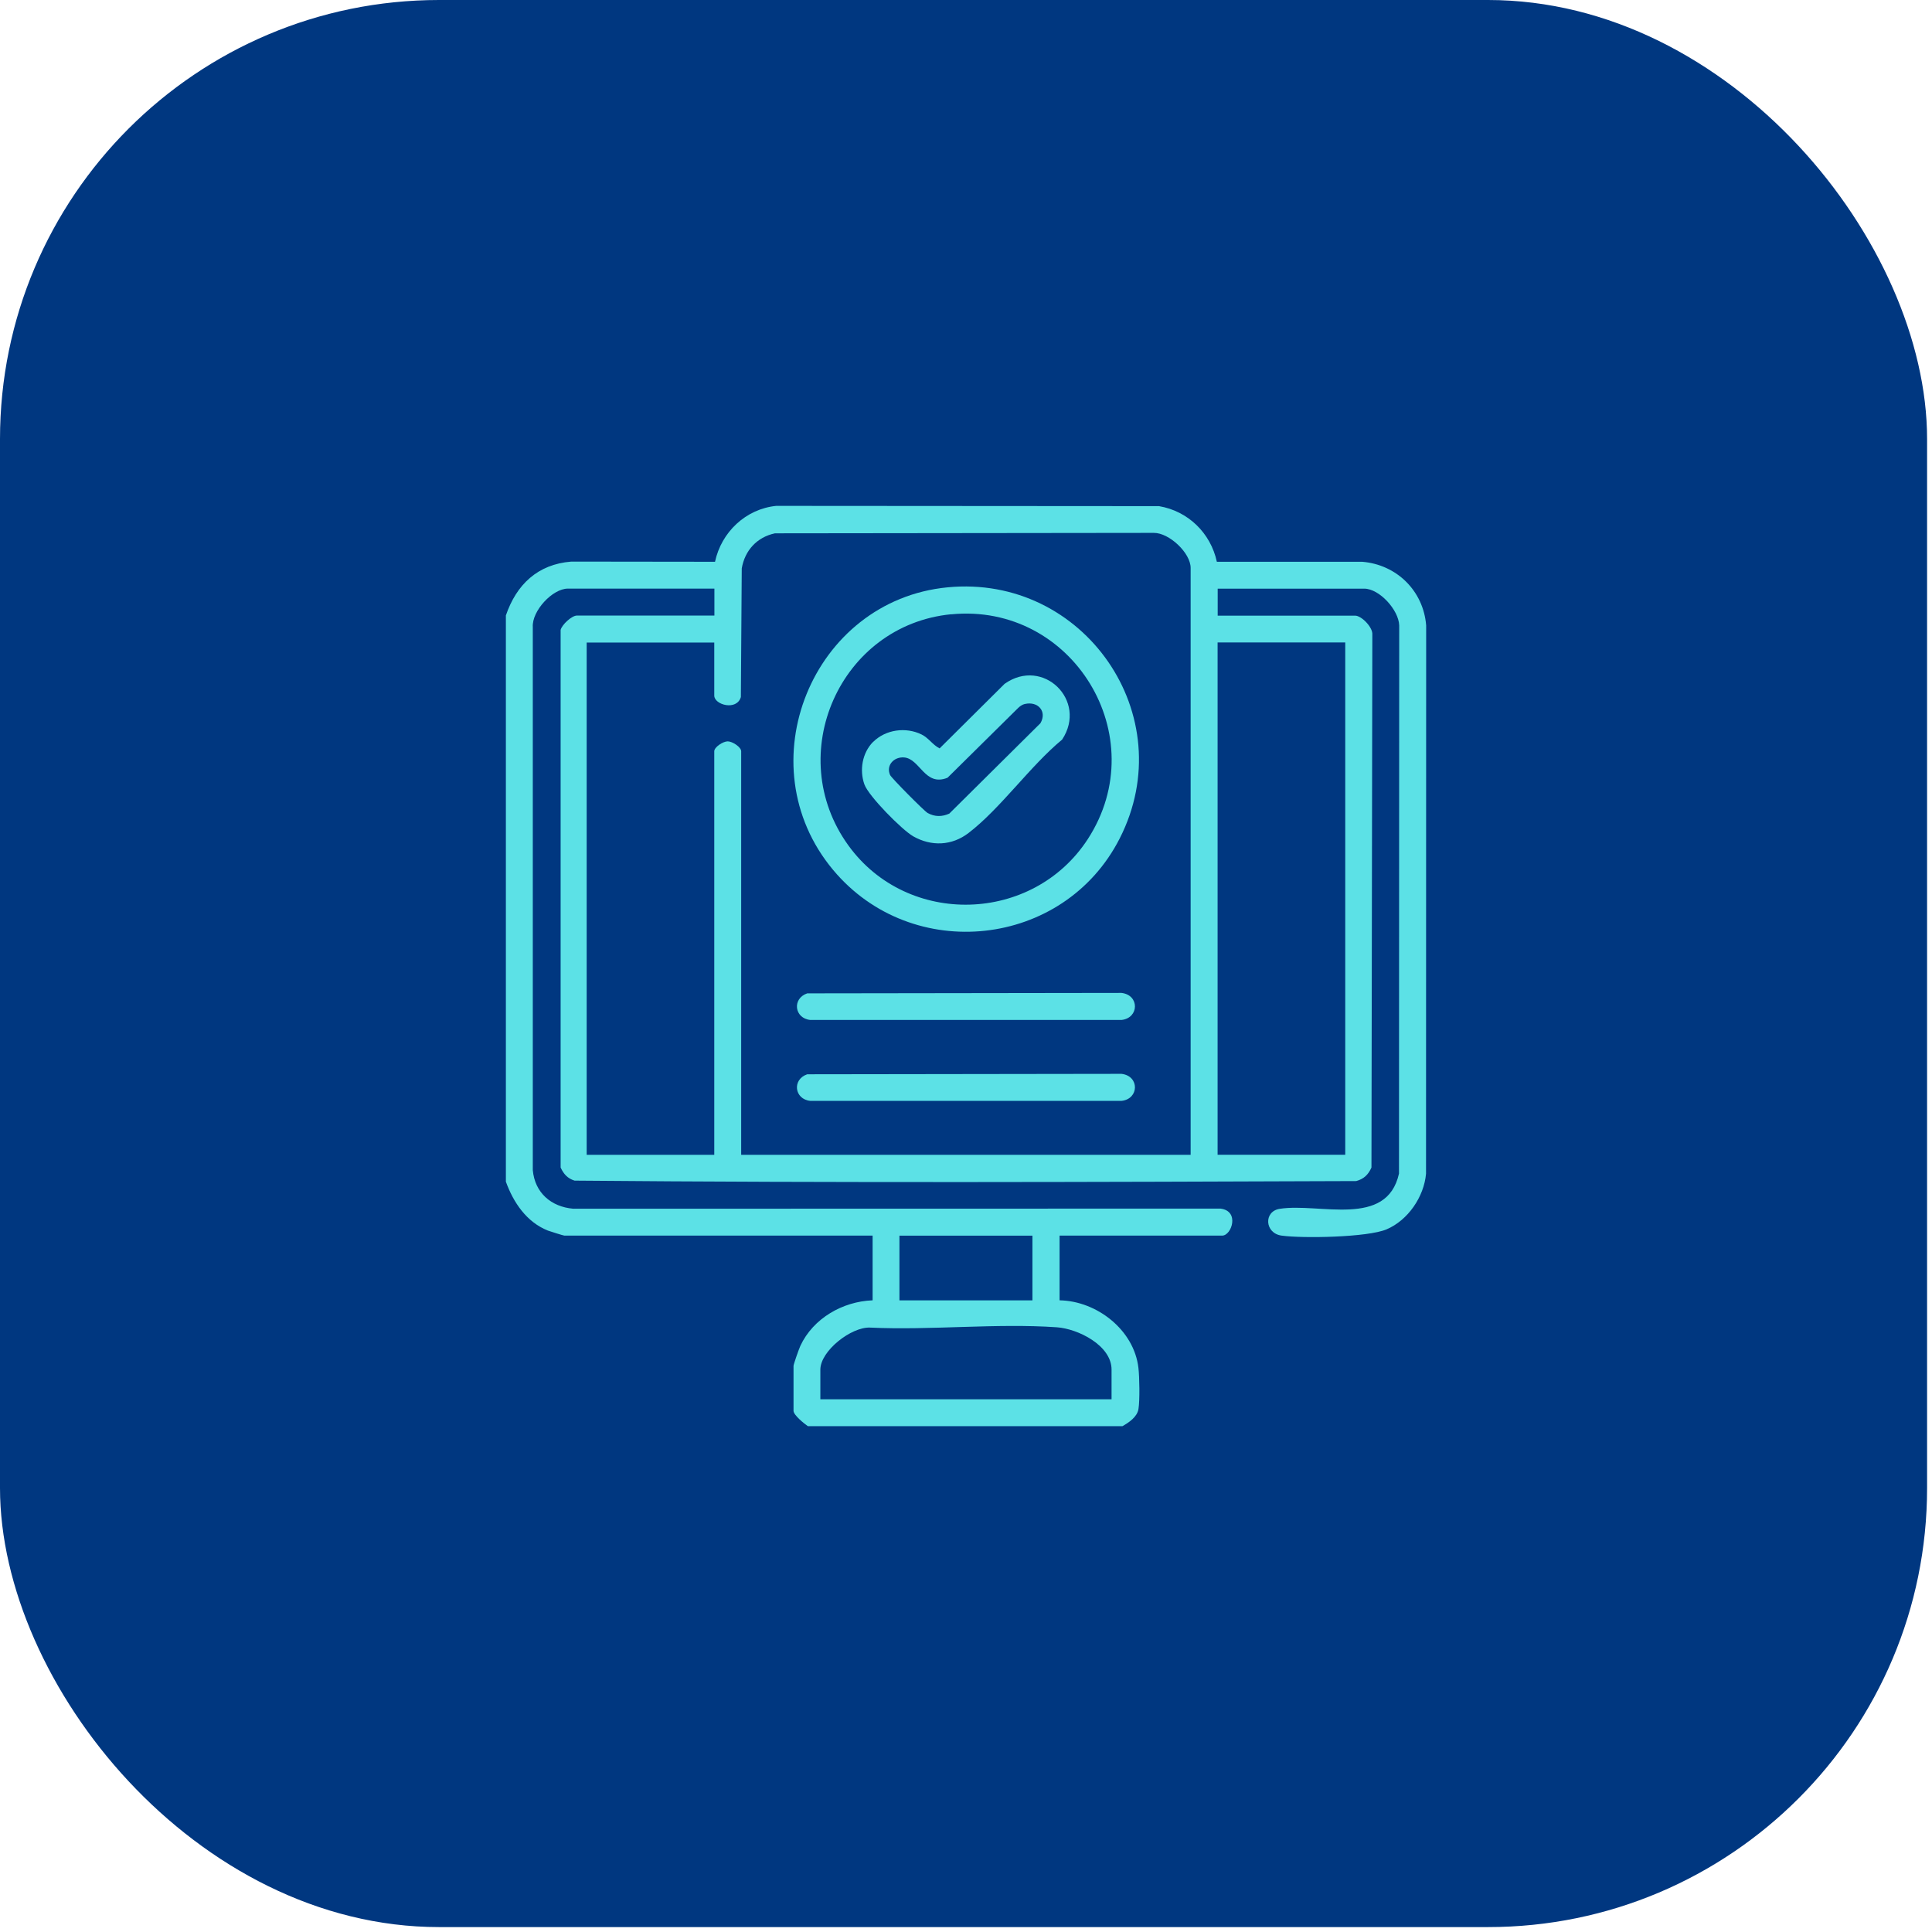 <?xml version="1.0" encoding="UTF-8"?>
<svg xmlns="http://www.w3.org/2000/svg" width="44" height="44" viewBox="0 0 44 44" fill="none">
  <rect width="43.888" height="43.888" rx="10" fill="#003780"></rect>
  <path d="M11.52 14.019C11.76 13.313 12.246 12.85 13.012 12.79L16.284 12.794C16.429 12.118 16.984 11.591 17.678 11.521L26.395 11.527C27.057 11.638 27.572 12.14 27.713 12.794H31.024C31.808 12.858 32.417 13.456 32.48 14.243L32.477 26.73C32.431 27.256 32.066 27.791 31.577 27.998C31.145 28.181 29.669 28.207 29.186 28.14C28.802 28.086 28.774 27.588 29.145 27.53C30.051 27.389 31.584 27.974 31.861 26.727L31.866 14.245C31.856 13.893 31.415 13.406 31.068 13.406H27.732V14.021H30.863C31.006 14.021 31.265 14.284 31.254 14.449L31.234 26.59C31.162 26.752 31.062 26.85 30.887 26.898C24.957 26.92 19.012 26.94 13.085 26.888C12.924 26.837 12.838 26.739 12.768 26.59V14.345C12.8 14.223 13.023 14.019 13.138 14.019H16.27V13.405H12.934C12.582 13.405 12.11 13.915 12.134 14.282V26.648C12.18 27.164 12.551 27.484 13.055 27.528L27.794 27.525C28.24 27.577 28.049 28.14 27.835 28.14H24.131V29.614C24.978 29.628 25.828 30.288 25.927 31.154C25.951 31.358 25.96 31.893 25.928 32.089C25.899 32.271 25.709 32.397 25.563 32.48H18.399C18.317 32.425 18.072 32.227 18.072 32.131V31.108C18.072 31.07 18.199 30.711 18.228 30.65C18.52 30.024 19.192 29.639 19.873 29.614V28.14H12.852C12.833 28.14 12.523 28.043 12.476 28.025C11.991 27.831 11.692 27.385 11.521 26.912V14.019H11.52ZM27.116 26.3V12.934C27.116 12.594 26.628 12.133 26.277 12.136L17.649 12.146C17.24 12.233 16.963 12.535 16.893 12.945L16.873 15.874C16.779 16.195 16.267 16.052 16.267 15.842V14.634H13.361V26.3H16.267V17.11C16.267 17.014 16.467 16.884 16.573 16.884C16.68 16.884 16.88 17.015 16.88 17.11V26.3H27.114H27.116ZM30.637 14.632H27.73V26.299H30.637V14.632ZM23.513 28.141H20.484V29.615H23.513V28.141ZM25.315 31.866V31.192C25.315 30.64 24.548 30.261 24.069 30.228C22.693 30.132 21.203 30.3 19.814 30.235C19.387 30.217 18.683 30.765 18.683 31.193V31.868H25.315V31.866Z" fill="#5CE1E6"></path>
  <path d="M21.581 13.376C24.684 13.076 26.927 16.296 25.5 19.096C24.227 21.594 20.769 21.963 18.972 19.81C16.973 17.416 18.494 13.674 21.581 13.376ZM21.664 13.989C19.127 14.237 17.825 17.188 19.322 19.255C20.671 21.118 23.525 21.034 24.775 19.108C26.292 16.767 24.425 13.72 21.663 13.991L21.664 13.989Z" fill="#5CE1E6"></path>
  <path d="M18.385 22.623L25.541 22.613C25.956 22.661 25.944 23.186 25.541 23.229H18.456C18.091 23.194 18.034 22.742 18.384 22.623H18.385Z" fill="#5CE1E6"></path>
  <path d="M18.385 24.466L25.541 24.456C25.956 24.504 25.944 25.029 25.541 25.072H18.456C18.091 25.037 18.034 24.585 18.384 24.466H18.385Z" fill="#5CE1E6"></path>
  <path d="M19.884 16.898C20.17 16.613 20.629 16.551 20.988 16.727C21.153 16.809 21.241 16.965 21.399 17.044L22.879 15.574C23.751 14.955 24.777 15.953 24.189 16.844C23.462 17.444 22.79 18.409 22.059 18.97C21.679 19.262 21.213 19.282 20.797 19.046C20.544 18.902 19.781 18.132 19.686 17.864C19.57 17.538 19.637 17.146 19.883 16.897L19.884 16.898ZM23.338 16.033C23.278 16.047 23.229 16.084 23.186 16.125L21.58 17.712C21.059 17.924 20.954 17.275 20.587 17.25C20.358 17.234 20.174 17.43 20.271 17.65C20.299 17.716 21.049 18.472 21.126 18.515C21.286 18.605 21.457 18.604 21.62 18.529L23.695 16.471C23.852 16.201 23.638 15.964 23.34 16.033H23.338Z" fill="#5CE1E6"></path>
</svg>
